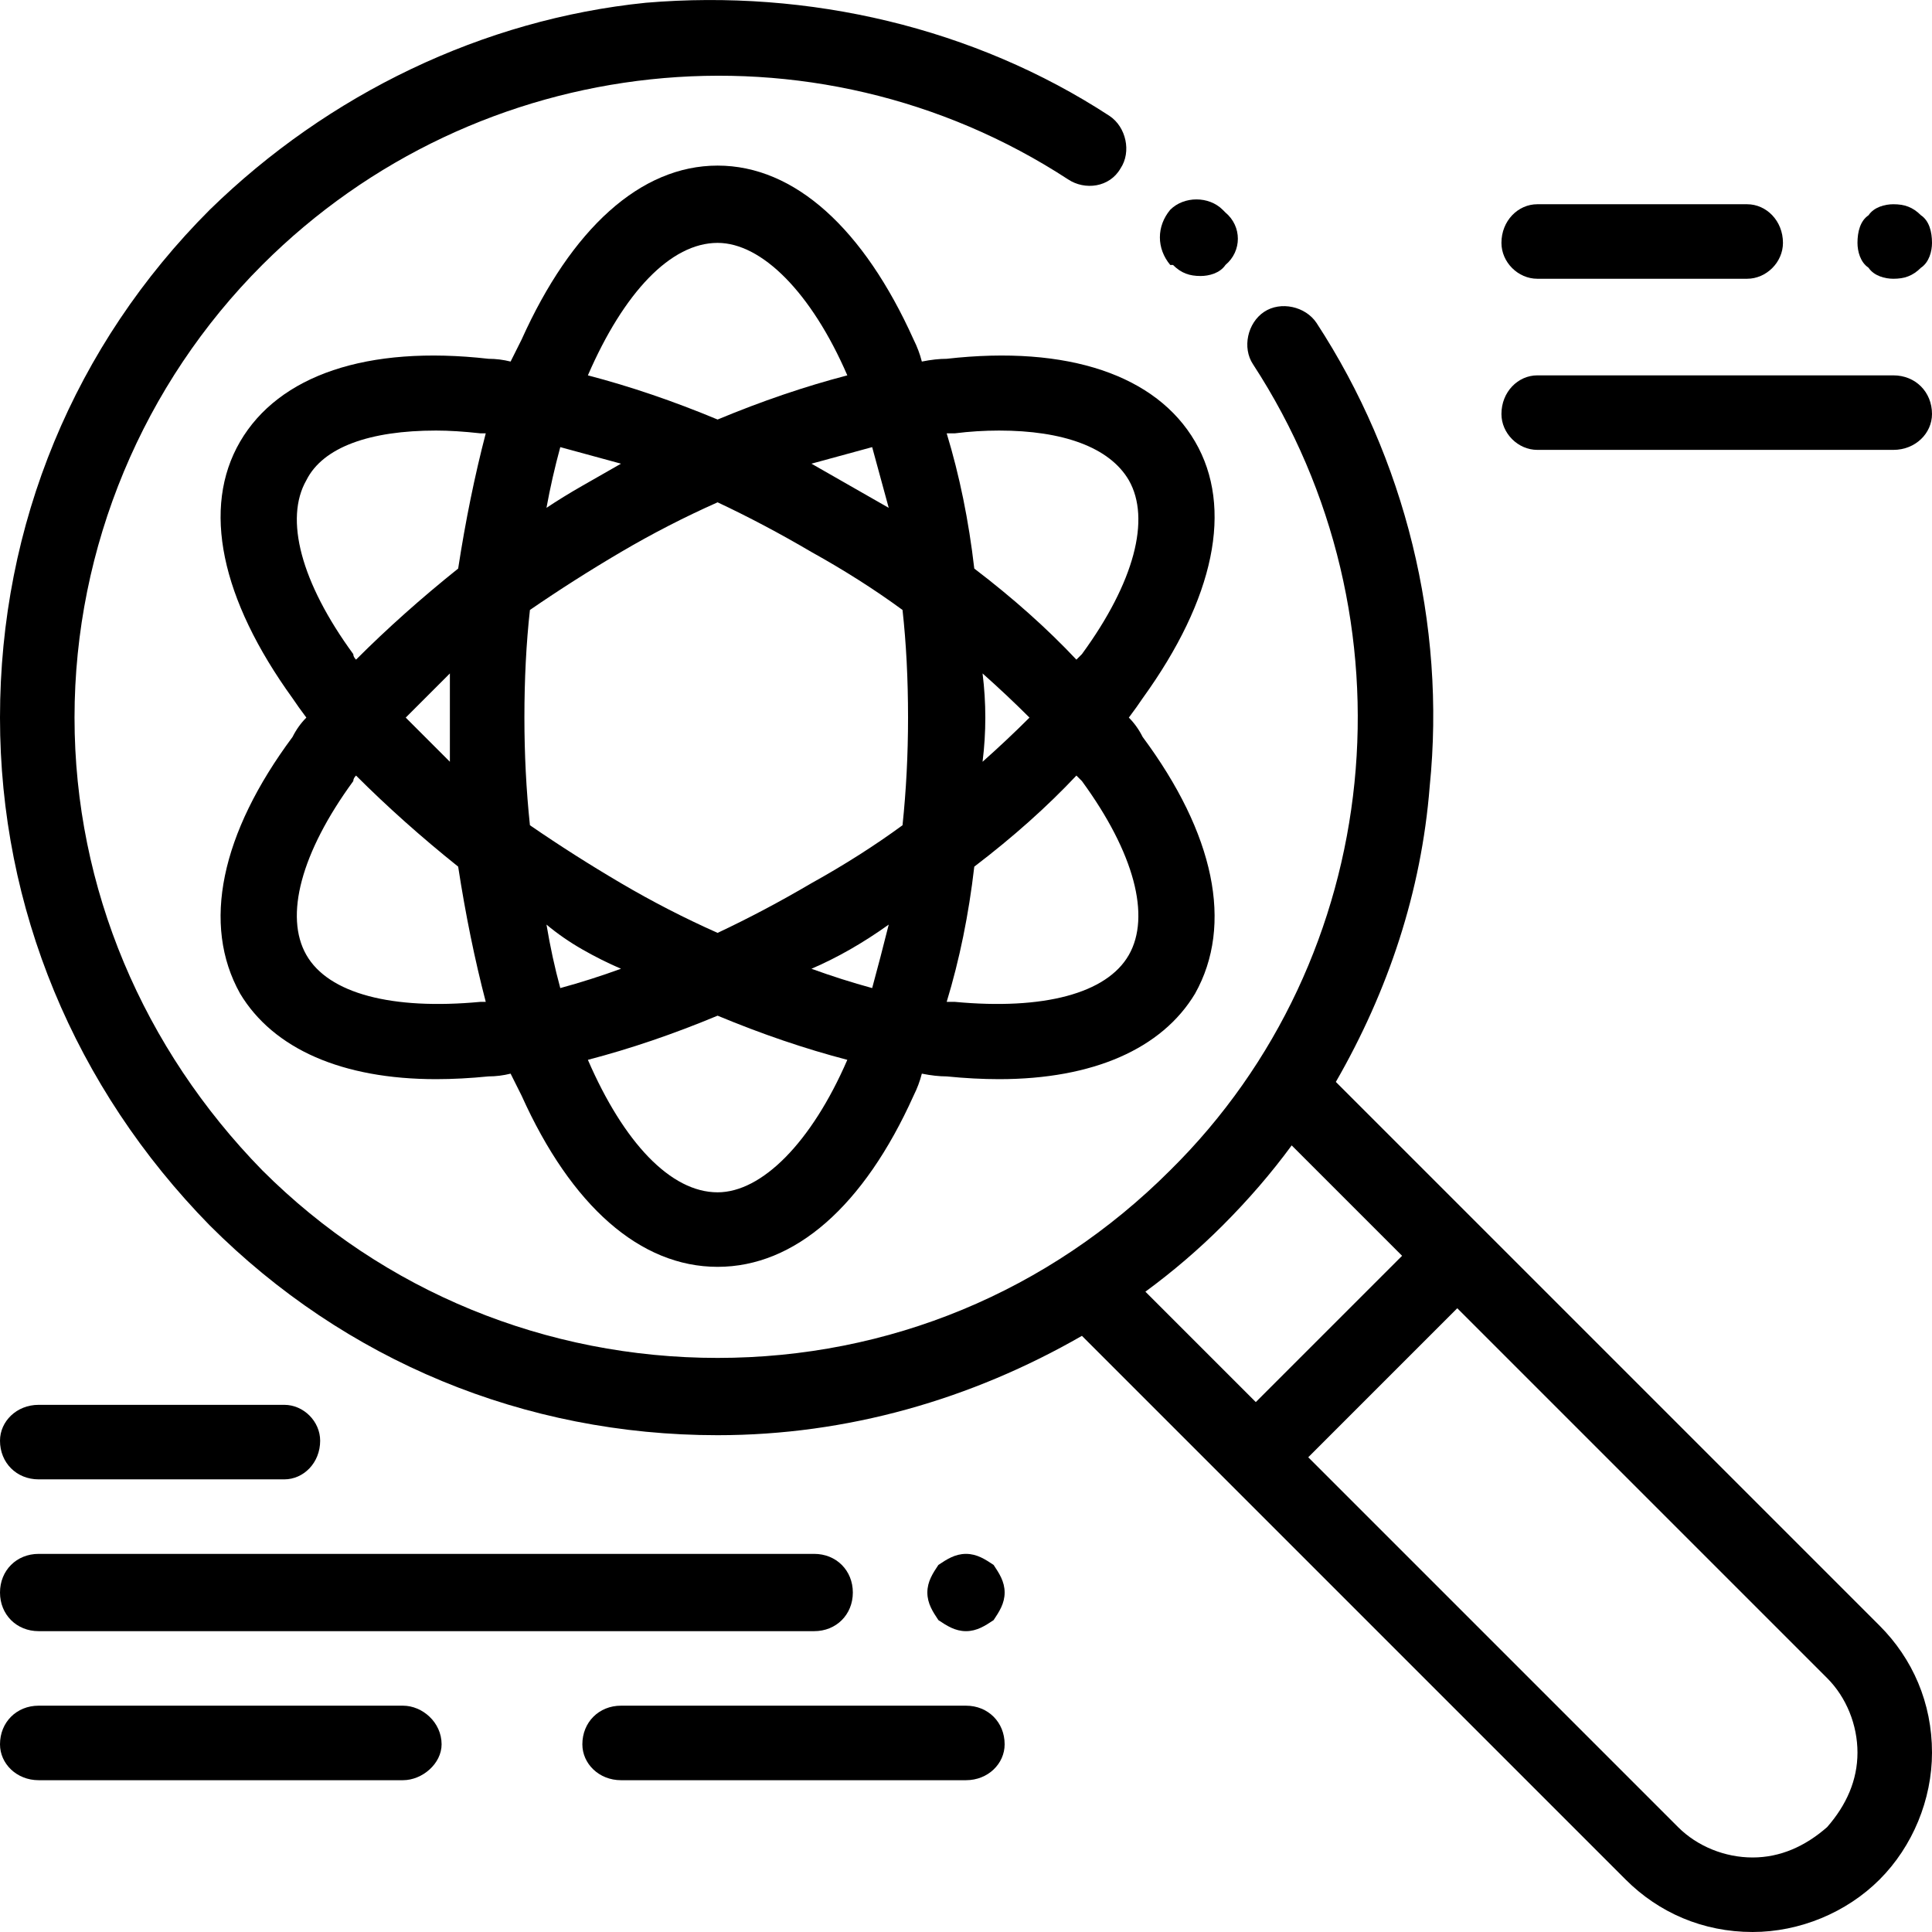 <svg version="1.2" xmlns="http://www.w3.org/2000/svg" viewBox="0 0 70 70" width="70" height="70"><style></style><filter id="f0"><feFlood flood-color="#ed0d0d" flood-opacity="1" /><feBlend mode="normal" in2="SourceGraphic"/><feComposite in2="SourceAlpha" operator="in" /></filter><g filter="url(#f0)"><path  d="m44.4 7.7l-0.1-0.1c-0.5-0.5-1.4-0.5-1.9 0-0.5 0.6-0.5 1.4 0 2h0.1c0.3 0.3 0.6 0.4 1 0.4 0.3 0 0.7-0.1 0.9-0.4 0.6-0.5 0.6-1.4 0-1.9z"/><path  d="m68.1 58.9l-19.7-19.7c1.9-3.3 3.1-6.9 3.4-10.7 0.6-5.9-0.9-11.9-4.1-16.8-0.4-0.6-1.3-0.8-1.9-0.4-0.6 0.4-0.8 1.3-0.4 1.9 6 9.2 4.8 21.5-3 29.2-4.4 4.4-10.2 6.8-16.4 6.8-6.2 0-12.1-2.4-16.5-6.8-4.3-4.4-6.8-10.2-6.8-16.4 0-6.2 2.5-12.1 6.8-16.4 7.8-7.8 20-9.1 29.2-3.1 0.6 0.4 1.5 0.3 1.9-0.4 0.4-0.6 0.2-1.5-0.4-1.9-4.9-3.2-10.9-4.6-16.8-4.1-5.9 0.6-11.5 3.3-15.8 7.5-4.9 4.9-7.6 11.4-7.6 18.4 0 6.9 2.7 13.4 7.6 18.4 4.9 4.9 11.4 7.6 18.4 7.6 4.7 0 9.2-1.3 13.2-3.6l19.7 19.7c1.2 1.2 2.8 1.9 4.6 1.9 1.7 0 3.4-0.7 4.6-1.9 1.2-1.2 1.9-2.9 1.9-4.6 0-1.8-0.7-3.4-1.9-4.6zm-26.6-12.1q1.5-1.1 2.8-2.4 1.4-1.4 2.5-2.9l4 4-5.3 5.3zm24.7 19.4c-0.8 0.7-1.7 1.1-2.7 1.1-1 0-2-0.4-2.7-1.1l-13.4-13.4 5.4-5.4 13.4 13.4c0.7 0.7 1.1 1.7 1.1 2.7 0 1-0.4 1.9-1.1 2.7z"/><path  d="m40.9 26q0.3-0.4 0.5-0.7c2.6-3.6 3.3-6.9 1.9-9.3-1.4-2.4-4.6-3.5-9-3q-0.4 0-0.9 0.1-0.1-0.4-0.3-0.8c-1.8-4-4.3-6.3-7.1-6.3-2.8 0-5.3 2.3-7.1 6.3q-0.2 0.4-0.4 0.8-0.4-0.1-0.8-0.1c-4.4-0.5-7.6 0.6-9 3-1.4 2.4-0.7 5.7 1.9 9.3q0.2 0.3 0.5 0.7-0.3 0.3-0.5 0.7c-2.6 3.5-3.3 6.8-1.9 9.3 1.2 2 3.7 3.1 7.1 3.1q0.9 0 1.9-0.1 0.4 0 0.8-0.1 0.2 0.4 0.4 0.8c1.8 4 4.3 6.2 7.1 6.2 2.8 0 5.3-2.2 7.1-6.2q0.2-0.4 0.3-0.8 0.5 0.1 0.9 0.1 1 0.1 1.9 0.1c3.4 0 5.9-1.1 7.1-3.1 1.4-2.5 0.7-5.8-1.9-9.3q-0.2-0.4-0.5-0.7zm-23.5 10.3c-3.2 0.3-5.5-0.3-6.3-1.7-0.8-1.4-0.2-3.7 1.7-6.3q0-0.1 0.1-0.2 1.7 1.7 3.7 3.3 0.4 2.6 1 4.9-0.1 0-0.2 0zm-1.1-8.7q-0.8-0.8-1.6-1.6 0.8-0.8 1.6-1.6 0 0.8 0 1.6 0 0.8 0 1.6zm0.3-7q-2 1.6-3.7 3.3-0.1-0.1-0.1-0.2c-1.9-2.6-2.5-4.9-1.7-6.3 0.6-1.2 2.3-1.8 4.7-1.8q0.7 0 1.6 0.1 0.1 0 0.2 0-0.6 2.3-1 4.9zm15.6-2.2q-0.7-0.4-1.4-0.8-0.7-0.4-1.4-0.8 1.1-0.3 2.2-0.6 0.3 1.1 0.6 2.2zm-6.2-9.6c1.6 0 3.4 1.8 4.7 4.8q-2.3 0.6-4.7 1.6-2.4-1-4.7-1.6c1.3-3 3-4.8 4.7-4.8zm-5.7 7.4q1.1 0.3 2.2 0.6-0.7 0.4-1.4 0.8-0.7 0.4-1.3 0.8 0.2-1.1 0.5-2.2zm-0.5 17.3q0.6 0.5 1.3 0.9 0.7 0.4 1.4 0.7-1.1 0.4-2.2 0.7-0.3-1.1-0.5-2.3zm6.2 9.7c-1.7 0-3.4-1.8-4.7-4.8q2.3-0.6 4.7-1.6 2.4 1 4.7 1.6c-1.3 3-3.1 4.8-4.7 4.8zm5.6-7.4q-1.1-0.3-2.2-0.7 0.7-0.3 1.4-0.7 0.7-0.4 1.4-0.9-0.3 1.2-0.6 2.3zm1.1-5.9q-1.5 1.1-3.3 2.1-1.7 1-3.4 1.8-1.8-0.8-3.5-1.8-1.7-1-3.3-2.1-0.2-1.9-0.2-3.9 0-2.1 0.2-3.9 1.6-1.1 3.3-2.1 1.7-1 3.5-1.8 1.7 0.8 3.4 1.8 1.8 1 3.3 2.1 0.2 1.8 0.2 3.9 0 2-0.2 3.9zm1.9-14.2q0.8-0.1 1.6-0.1c2.3 0 4 0.6 4.7 1.8 0.8 1.4 0.2 3.7-1.7 6.3q-0.1 0.1-0.2 0.2-1.6-1.7-3.7-3.3-0.3-2.6-1-4.9 0.1 0 0.3 0zm1 8.7q0.9 0.8 1.7 1.6-0.8 0.8-1.7 1.6 0.1-0.8 0.1-1.6 0-0.8-0.1-1.6zm5.3 10.2c-0.8 1.4-3.1 2-6.3 1.7q-0.2 0-0.3 0 0.7-2.3 1-4.9 2.1-1.6 3.7-3.3 0.1 0.1 0.2 0.2c1.9 2.6 2.5 4.9 1.7 6.3z"/><path  d="m35 61.8h-12.5c-0.8 0-1.4 0.6-1.4 1.4 0 0.7 0.6 1.3 1.4 1.3h12.5c0.8 0 1.4-0.6 1.4-1.3 0-0.8-0.6-1.4-1.4-1.4z"/><path  d="m14.6 61.8h-13.2c-0.8 0-1.4 0.6-1.4 1.4 0 0.7 0.6 1.3 1.4 1.3h13.2c0.7 0 1.4-0.6 1.4-1.3 0-0.8-0.7-1.4-1.4-1.4z"/><path  d="m29.5 56.3h-28.1c-0.8 0-1.4 0.6-1.4 1.4 0 0.8 0.6 1.4 1.4 1.4h28.1c0.8 0 1.4-0.6 1.4-1.4 0-0.8-0.6-1.4-1.4-1.4z"/><path  d="m10.3 50.9h-8.9c-0.8 0-1.4 0.6-1.4 1.3 0 0.8 0.6 1.4 1.4 1.4h8.9c0.7 0 1.3-0.6 1.3-1.4 0-0.7-0.6-1.3-1.3-1.3z"/><path  d="m36 56.7c-0.3-0.2-0.6-0.4-1-0.4-0.4 0-0.7 0.2-1 0.4-0.2 0.3-0.4 0.6-0.4 1 0 0.4 0.2 0.7 0.4 1 0.3 0.2 0.6 0.4 1 0.4 0.4 0 0.7-0.2 1-0.4 0.2-0.3 0.4-0.6 0.4-1 0-0.4-0.2-0.7-0.4-1z"/><path  d="m63.3 7.4h-7.6c-0.7 0-1.3 0.6-1.3 1.4 0 0.7 0.6 1.3 1.3 1.3h7.6c0.7 0 1.3-0.6 1.3-1.3 0-0.8-0.6-1.4-1.3-1.4z"/><path  d="m69.6 7.8c-0.3-0.3-0.6-0.4-1-0.4-0.3 0-0.7 0.1-0.9 0.4-0.3 0.2-0.4 0.6-0.4 1 0 0.3 0.1 0.7 0.4 0.9 0.2 0.3 0.6 0.4 0.9 0.4 0.4 0 0.7-0.1 1-0.4 0.3-0.2 0.4-0.6 0.4-0.9 0-0.4-0.1-0.8-0.4-1z"/><path  d="m68.6 13.6h-12.9c-0.7 0-1.3 0.6-1.3 1.4 0 0.7 0.6 1.3 1.3 1.3h12.9c0.8 0 1.4-0.6 1.4-1.3 0-0.8-0.6-1.4-1.4-1.4z"/></g></svg>